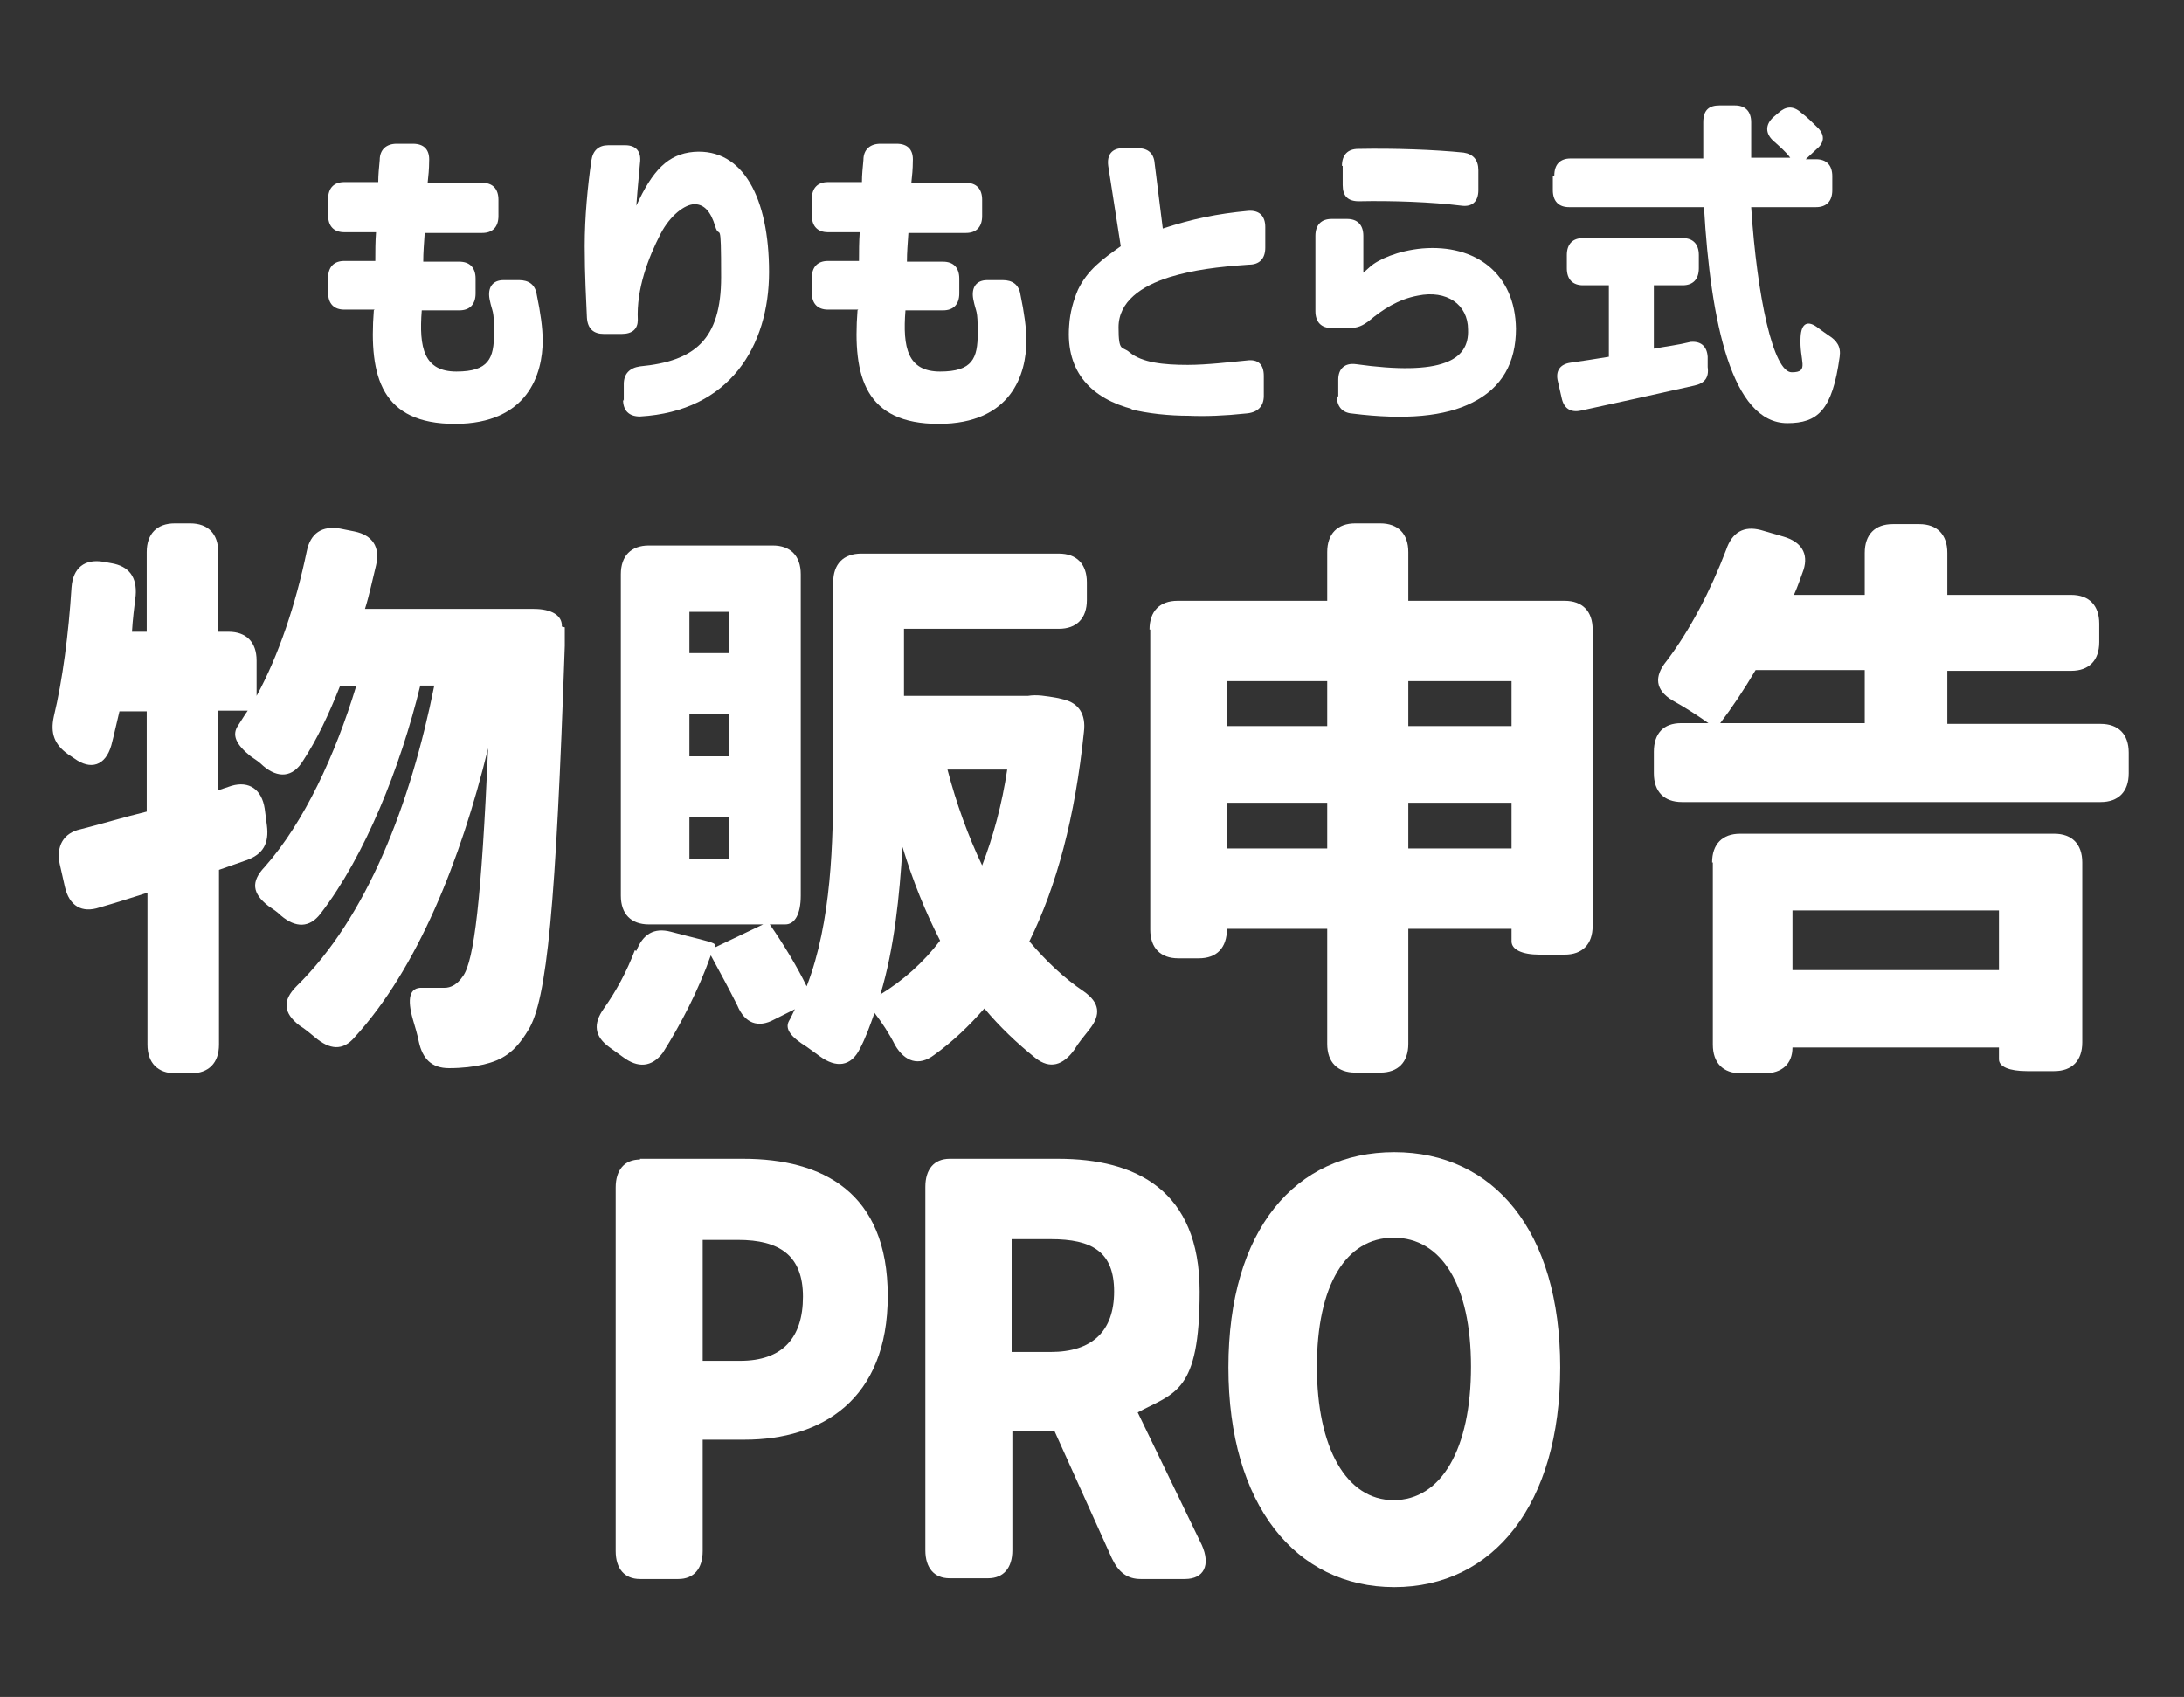 <?xml version="1.0" encoding="UTF-8"?>
<svg id="_レイヤー_1" xmlns="http://www.w3.org/2000/svg" version="1.1" viewBox="0 0 296.2 230.2">
  <rect x="0" y="0" width="296.2" height="230.2" fill="#333333" stroke="none"/>
  <!-- Generator: Adobe Illustrator 29.1.0, SVG Export Plug-In . SVG Version: 2.1.0 Build 142)  -->
  <defs>
    <style>
      .st0 {
        fill: #fff;
      }
    </style>
  </defs>
  <g>
    <path class="st0" d="M76.6,85.1c0,.9,0,2,0,2.5-1.2,35-2.4,48.2-5,52.2-1.8,3-3.5,4-6,4.6-1.3.3-2.9.5-4.7.5-2.4,0-3.6-1.3-4.1-3.6-.2-1-.5-2-.8-3-.8-2.8-.5-4.4,1.3-4.3,1.2,0,2.2,0,3,0s1.7-.4,2.5-1.6c1.5-2.1,2.5-10.4,3.4-30.9-3.7,15.2-9.6,29.9-18.1,39.2-1.6,1.9-3.4,1.7-5.4,0-.6-.5-1.3-1.1-2.1-1.6-2.2-1.7-2.3-3.4-.4-5.3,9.6-9.4,15.5-24.8,18.7-40.8h-1.9c-2.7,11.1-7.5,23.1-13.5,30.9-1.5,2-3.4,2-5.4.3-.5-.5-1.1-.9-1.7-1.3-2.2-1.7-2.4-3.3-.5-5.3,5.4-6.1,9.6-15.3,12.4-24.5h-2.2c-1.5,3.8-3.1,7.2-5,10.1-1.4,2.3-3.4,2.4-5.4.7-.5-.5-1.1-.9-1.7-1.3-2-1.6-2.6-2.9-1.7-4.2.4-.6.8-1.3,1.3-2h-4v10.8l1.8-.6c2.4-.7,4.1.5,4.5,3.1l.3,2.3c.3,2.4-.5,3.9-2.8,4.7l-3.7,1.3v23.7c0,2.5-1.4,3.9-3.8,3.9h-2.1c-2.4,0-3.8-1.4-3.8-3.9v-20.6c-2.2.7-4.4,1.4-6.5,2-2.4.8-4.1-.2-4.7-2.8l-.7-3.1c-.5-2.4.5-4.2,2.8-4.7,2.8-.7,5.7-1.6,9-2.4v-13.6h-3.7c-.4,1.6-.7,3.1-1.1,4.6-.8,2.8-2.8,3.4-5,1.8l-.9-.6c-1.8-1.3-2.4-2.8-1.9-5.1,1.2-5,2-11.2,2.4-17.5.2-2.7,1.8-3.9,4.3-3.5l1.1.2c2.4.4,3.5,1.9,3.3,4.4-.2,1.6-.4,3.2-.5,4.9h2v-10.8c0-2.5,1.4-3.9,3.8-3.9h2.1c2.4,0,3.8,1.4,3.8,3.9v10.8h1.4c2.4,0,3.8,1.4,3.8,3.9v4.8c3-5.5,5.3-12.4,6.8-19.6.5-2.5,2.1-3.5,4.5-3.1l2,.4c2.4.5,3.5,2.1,2.9,4.6-.5,2-.9,4-1.5,5.9h22.9c2.4,0,3.9.9,3.8,2.4Z"/>
    <path class="st0" d="M86.3,129c.9-2.3,2.4-3.2,4.7-2.6l2.3.6c2.4.6,3.7.9,3.7,1.2v.3c0,0,6.5-3.1,6.5-3.1h-15.5c-2.4,0-3.8-1.4-3.8-3.9v-43.6c0-2.5,1.4-3.9,3.8-3.9h16.8c2.4,0,3.8,1.4,3.8,3.9v43.6c0,2.5-.8,3.9-2.1,3.9h-2.1c1.8,2.6,3.7,5.7,5,8.4,3.4-8.8,3.6-19.6,3.6-28.4v-26.4c0-2.5,1.4-3.9,3.8-3.9h26.8c2.4,0,3.8,1.4,3.8,3.9v2.4c0,2.5-1.4,3.9-3.8,3.9h-21v9.1h16.8c1.2-.2,2.4,0,4.1.3l.8.2c2,.5,3,2,2.7,4.4-1.2,11.6-3.7,20.9-7.4,28.4,2.2,2.6,4.7,5,7.4,6.8,2.1,1.5,2.4,3.1.7,5.2-.7.9-1.4,1.7-2,2.7-1.5,2.1-3.3,2.7-5.3,1.1-2.5-2-4.8-4.2-6.9-6.7-2.1,2.4-4.3,4.5-6.8,6.3-2.1,1.6-4,.9-5.3-1.3-.8-1.6-1.8-3.1-2.8-4.4-.6,1.7-1.2,3.4-2,4.9-1.2,2.4-3.2,2.6-5.4,1l-1.8-1.3c-2.1-1.3-3-2.4-2.4-3.5.3-.5.5-1,.8-1.6l-2.8,1.4c-2.2,1.2-4,.5-5-1.9-1.1-2.2-2.4-4.6-3.6-6.8-1.7,4.8-4.1,9.4-6.5,13.2-1.5,2-3.4,2.1-5.4.6l-1.8-1.3c-2.1-1.5-2.3-3.2-.8-5.3,1.7-2.4,3.1-5,4.2-7.9ZM98.9,88.6v-5.6h-5.4v5.6h5.4ZM98.9,102.6v-5.7h-5.4v5.7h5.4ZM98.9,116.5v-5.7h-5.4v5.7h5.4ZM127.5,127.6c-2-3.9-3.7-8.1-5.1-12.7-.4,6.6-1.1,13.7-3,20,3.1-1.9,5.8-4.3,8.1-7.3ZM133.2,117.4c1.5-3.9,2.7-8.3,3.4-13h-8.1c1.2,4.6,2.8,9,4.7,13Z"/>
    <path class="st0" d="M155.9,85.4c0-2.5,1.4-3.9,3.8-3.9h20.3v-6.6c0-2.5,1.4-3.9,3.8-3.9h3.4c2.4,0,3.8,1.4,3.8,3.9v6.6h21.2c2.4,0,3.8,1.4,3.8,3.9v40.2c0,2.5-1.4,3.9-3.8,3.9h-3.4c-2.4,0-3.8-.7-3.8-1.8v-1.7h-14v15.6c0,2.5-1.4,3.9-3.8,3.9h-3.4c-2.4,0-3.8-1.4-3.8-3.9v-15.6h-13.6c0,2.6-1.4,4-3.8,4h-2.8c-2.4,0-3.8-1.4-3.8-3.9v-40.7ZM180,98.5v-6.1h-13.6v6.1h13.6ZM180,115.1v-6.2h-13.6v6.2h13.6ZM205,98.5v-6.1h-14v6.1h14ZM205,108.9h-14v6.2h14v-6.2Z"/>
    <path class="st0" d="M224.3,102c0-2.5,1.3-3.9,3.7-3.9h3.7c-1.4-1-3.1-2.1-4.9-3.1-2.3-1.4-2.5-3.2-.8-5.3,3.2-4.2,6-9.6,8.1-15.1.8-2.4,2.4-3.3,4.7-2.7l3.1.9c2.4.7,3.4,2.3,2.7,4.5-.4,1.1-.8,2.3-1.3,3.4h9.6v-5.7c0-2.5,1.4-3.9,3.8-3.9h3.6c2.4,0,3.8,1.4,3.8,3.9v5.7h16.8c2.4,0,3.8,1.4,3.8,3.9v2.5c0,2.5-1.4,3.9-3.8,3.9h-16.8v7.2h20.8c2.4,0,3.8,1.4,3.8,3.9v2.8c0,2.5-1.4,3.9-3.8,3.9h-56.8c-2.4,0-3.8-1.4-3.8-3.9v-2.8ZM232.2,117c0-2.5,1.4-3.9,3.8-3.9h42.6c2.4,0,3.8,1.4,3.8,3.9v24.4c0,2.5-1.4,3.9-3.8,3.9h-3.7c-2.4,0-3.8-.6-3.8-1.6v-1.6h-28c0,2.2-1.4,3.5-3.8,3.5h-3.2c-2.4,0-3.8-1.4-3.8-3.9v-24.7ZM252.9,98.1v-7.2h-14.8c-1.6,2.7-3.2,5.1-4.8,7.2h19.6ZM243.1,131.6h28v-8.1h-28v8.1Z"/>
  </g>
  <g>
    <path class="st0" d="M86.8,157.2h14c10.7,0,19.6,4.5,19.6,18.6s-9,19.5-19.4,19.5h-5.7v15.1c0,2.4-1.2,3.8-3.3,3.8h-5.2c-2.1,0-3.3-1.4-3.3-3.8v-49.3c0-2.4,1.2-3.8,3.3-3.8ZM100.4,184.6c5.7,0,8.5-3.1,8.5-8.7s-3.2-7.7-8.8-7.7h-4.8v16.4h5.1Z"/>
    <path class="st0" d="M128.8,157.2h14.7c10.5,0,19.2,4.2,19.2,18s-3.4,13.7-8.4,16.4l8.7,18c1.2,2.7.3,4.6-2.3,4.6h-6c-1.8,0-3-.9-3.9-2.8l-7.8-17.3h-5.7v16.2c0,2.4-1.2,3.8-3.3,3.8h-5.2c-2.1,0-3.3-1.4-3.3-3.8v-49.3c0-2.4,1.2-3.8,3.3-3.8ZM142.5,183.4c5.6,0,8.6-2.8,8.6-8.2s-3-7.1-8.6-7.1h-5.3v15.3h5.3Z"/>
    <path class="st0" d="M166.6,185.5c0-18.7,9.1-29.2,22.5-29.2s22.5,10.6,22.5,29.2-9.1,29.8-22.5,29.8-22.5-11.2-22.5-29.8ZM189,203.5c6.5,0,10.5-7,10.5-18.1s-4-17.5-10.5-17.5-10.4,6.5-10.4,17.5,4,18.1,10.4,18.1Z"/>
  </g>
  <g>
    <path class="st0" d="M50.8,42h-4.1c-1.4,0-2.2-.8-2.2-2.3v-2c0-1.5.8-2.3,2.2-2.3h4.2c0-1.3,0-2.6.1-3.9h-4.3c-1.4,0-2.2-.8-2.2-2.3v-2.2c0-1.5.8-2.3,2.2-2.3h4.6c0-1,.1-1.9.2-3,0-1.4.9-2.2,2.3-2.2h2.2c1.5,0,2.3.8,2.2,2.4,0,1-.1,2-.2,2.9h7.4c1.4,0,2.2.8,2.2,2.3v2.2c0,1.5-.8,2.3-2.2,2.3h-7.8c-.1,1.5-.2,2.6-.2,3.9h4.9c1.4,0,2.2.8,2.2,2.3v2c0,1.5-.8,2.3-2.2,2.3h-5.1c-.4,5.1.3,8.3,4.7,8.3s5.1-1.8,5.1-5.2-.2-2.6-.6-4.6c-.3-1.6.4-2.6,1.9-2.6h2.1c1.3,0,2.2.6,2.4,2,.5,2.4.8,4.5.8,6.2,0,4.5-2,11.3-11.9,11.3s-11.7-6.3-11-15.4Z"/>
    <path class="st0" d="M84.6,54.4v-2.3c0-1.4.8-2.2,2.2-2.4,7.4-.7,11-3.6,11-12.1s-.2-4.9-.8-6.9c-.6-2-1.5-3-2.8-3s-3.3,1.5-4.6,4c-1.7,3.3-3.3,7.5-3.1,11.7,0,1.2-.7,1.9-2.2,1.9h-2.4c-1.4,0-2.2-.7-2.3-2.2-.1-2.4-.3-5.7-.3-9.7s.4-8.1.9-11.6c.2-1.4,1-2.1,2.3-2.1h2.3c1.5,0,2.2.9,2,2.4-.1,1.3-.3,3-.5,5.8,2.2-4.8,4.3-7,7.8-7.3,6.7-.5,10.2,6.3,10.2,16.3s-5.3,18.9-17.5,19.6c-1.5,0-2.3-.8-2.3-2.3Z"/>
    <path class="st0" d="M116.4,42h-4.1c-1.4,0-2.2-.8-2.2-2.3v-2c0-1.5.8-2.3,2.2-2.3h4.2c0-1.3,0-2.6.1-3.9h-4.3c-1.4,0-2.2-.8-2.2-2.3v-2.2c0-1.5.8-2.3,2.2-2.3h4.6c0-1,.1-1.9.2-3,0-1.4.9-2.2,2.3-2.2h2.2c1.5,0,2.3.8,2.2,2.4,0,1-.1,2-.2,2.9h7.4c1.4,0,2.2.8,2.2,2.3v2.2c0,1.5-.8,2.3-2.2,2.3h-7.8c-.1,1.5-.2,2.6-.2,3.9h4.9c1.4,0,2.2.8,2.2,2.3v2c0,1.5-.8,2.3-2.2,2.3h-5.1c-.4,5.1.3,8.3,4.7,8.3s5.1-1.8,5.1-5.2-.2-2.6-.6-4.6c-.3-1.6.4-2.6,1.9-2.6h2.1c1.3,0,2.2.6,2.4,2,.5,2.4.8,4.5.8,6.2,0,4.5-2,11.3-11.9,11.3s-11.7-6.3-11-15.4Z"/>
    <path class="st0" d="M153.6,55.5c-5.4-1.4-9.1-4.9-8.6-11.3.1-1.8.6-3.5,1.2-4.9,1.3-2.7,3.4-4.2,5.8-5.9l-1.7-10.9c-.2-1.5.5-2.4,2-2.4h2c1.4,0,2.2.7,2.3,2.1l1.1,8.8c4-1.3,7.3-2,11.6-2.4,1.5-.1,2.3.7,2.3,2.2v2.8c0,1.5-.8,2.3-2.2,2.3-4.3.3-7.5.7-10.8,1.7-3.8,1.2-6.9,3.3-6.9,6.8s.5,2.5,1.5,3.4c1.7,1.4,4.6,1.7,7.9,1.7,2.6,0,5.9-.4,8-.6,1.5-.2,2.3.5,2.3,2.1v2.7c0,1.4-.8,2.3-2.5,2.4-2.8.3-5.4.4-7.7.3-2.6,0-5.6-.3-7.9-.9Z"/>
    <path class="st0" d="M181.5,53.8v-2.3c0-1.5.9-2.3,2.4-2.1,5.7.8,9.7.7,12.1-.2,2.2-.8,3.2-2.3,3.1-4.5,0-3.4-2.9-5.4-6.8-4.6-2.7.5-4.8,1.9-6.6,3.4-.9.7-1.6,1-2.7,1h-2.4c-1.4,0-2.2-.8-2.2-2.3v-10.2c0-1.5.8-2.3,2.2-2.3h2.1c1.4,0,2.2.8,2.2,2.3v5l.9-.8c1.1-1,3.8-2.2,7.1-2.5,7.2-.6,12.6,3.4,12.7,10.9,0,4.6-1.9,8-5.9,10-3.7,1.9-9.1,2.4-16.3,1.5-1.4-.1-2.1-1-2.1-2.4ZM182,22.5c0-1.5.8-2.3,2.2-2.3,4.9-.1,10.4.1,14.3.5,1.3.2,2,1,2,2.4v2.7c0,1.5-.8,2.3-2.3,2.1-4-.5-9.4-.7-13.9-.6-1.5,0-2.2-.7-2.2-2.2v-2.6Z"/>
    <path class="st0" d="M210.8,23.8c0-1.5.8-2.3,2.2-2.3h18c0-1.6,0-3.2,0-4.9s.8-2.3,2.2-2.3h2.1c1.4,0,2.2.8,2.2,2.3,0,1.6,0,3.2,0,4.8h5.3c-.6-.8-1.4-1.5-2.3-2.3-1.1-1-1.1-2.2,0-3.2l.7-.6c1-.9,2-1,3.1,0,.8.6,1.5,1.3,2.1,1.9,1.1,1,1.1,2.1,0,3l-1.5,1.4h1.4c1.4,0,2.2.8,2.2,2.3v1.9c0,1.5-.8,2.3-2.2,2.3h-8.8c.8,12.2,3,22.4,5.5,22.4s1-1.5,1.2-4.8c.1-1.9,1-2.3,2.4-1.2.5.4,1,.7,1.4,1,1.1.7,1.7,1.5,1.5,2.9-1,7.3-3,9-7.1,9-7.5,0-10.4-13.6-11.3-29.3h-18.3c-1.4,0-2.2-.8-2.2-2.3v-1.9ZM229.1,46.4c1.5-.2,2.4.5,2.5,2v1.4c.2,1.4-.4,2.2-1.8,2.5-5.3,1.2-10.8,2.4-15.4,3.4-1.4.3-2.3-.3-2.6-1.7l-.5-2.2c-.4-1.5.3-2.4,1.7-2.6,1.5-.2,3.3-.5,5.2-.8v-9.7h-3.5c-1.4,0-2.2-.8-2.2-2.3v-1.8c0-1.5.8-2.3,2.2-2.3h13.5c1.4,0,2.2.8,2.2,2.3v1.8c0,1.5-.8,2.3-2.2,2.3h-3.9v8.6c1.6-.3,3.3-.5,4.9-.9Z"/>
  </g>
</svg>